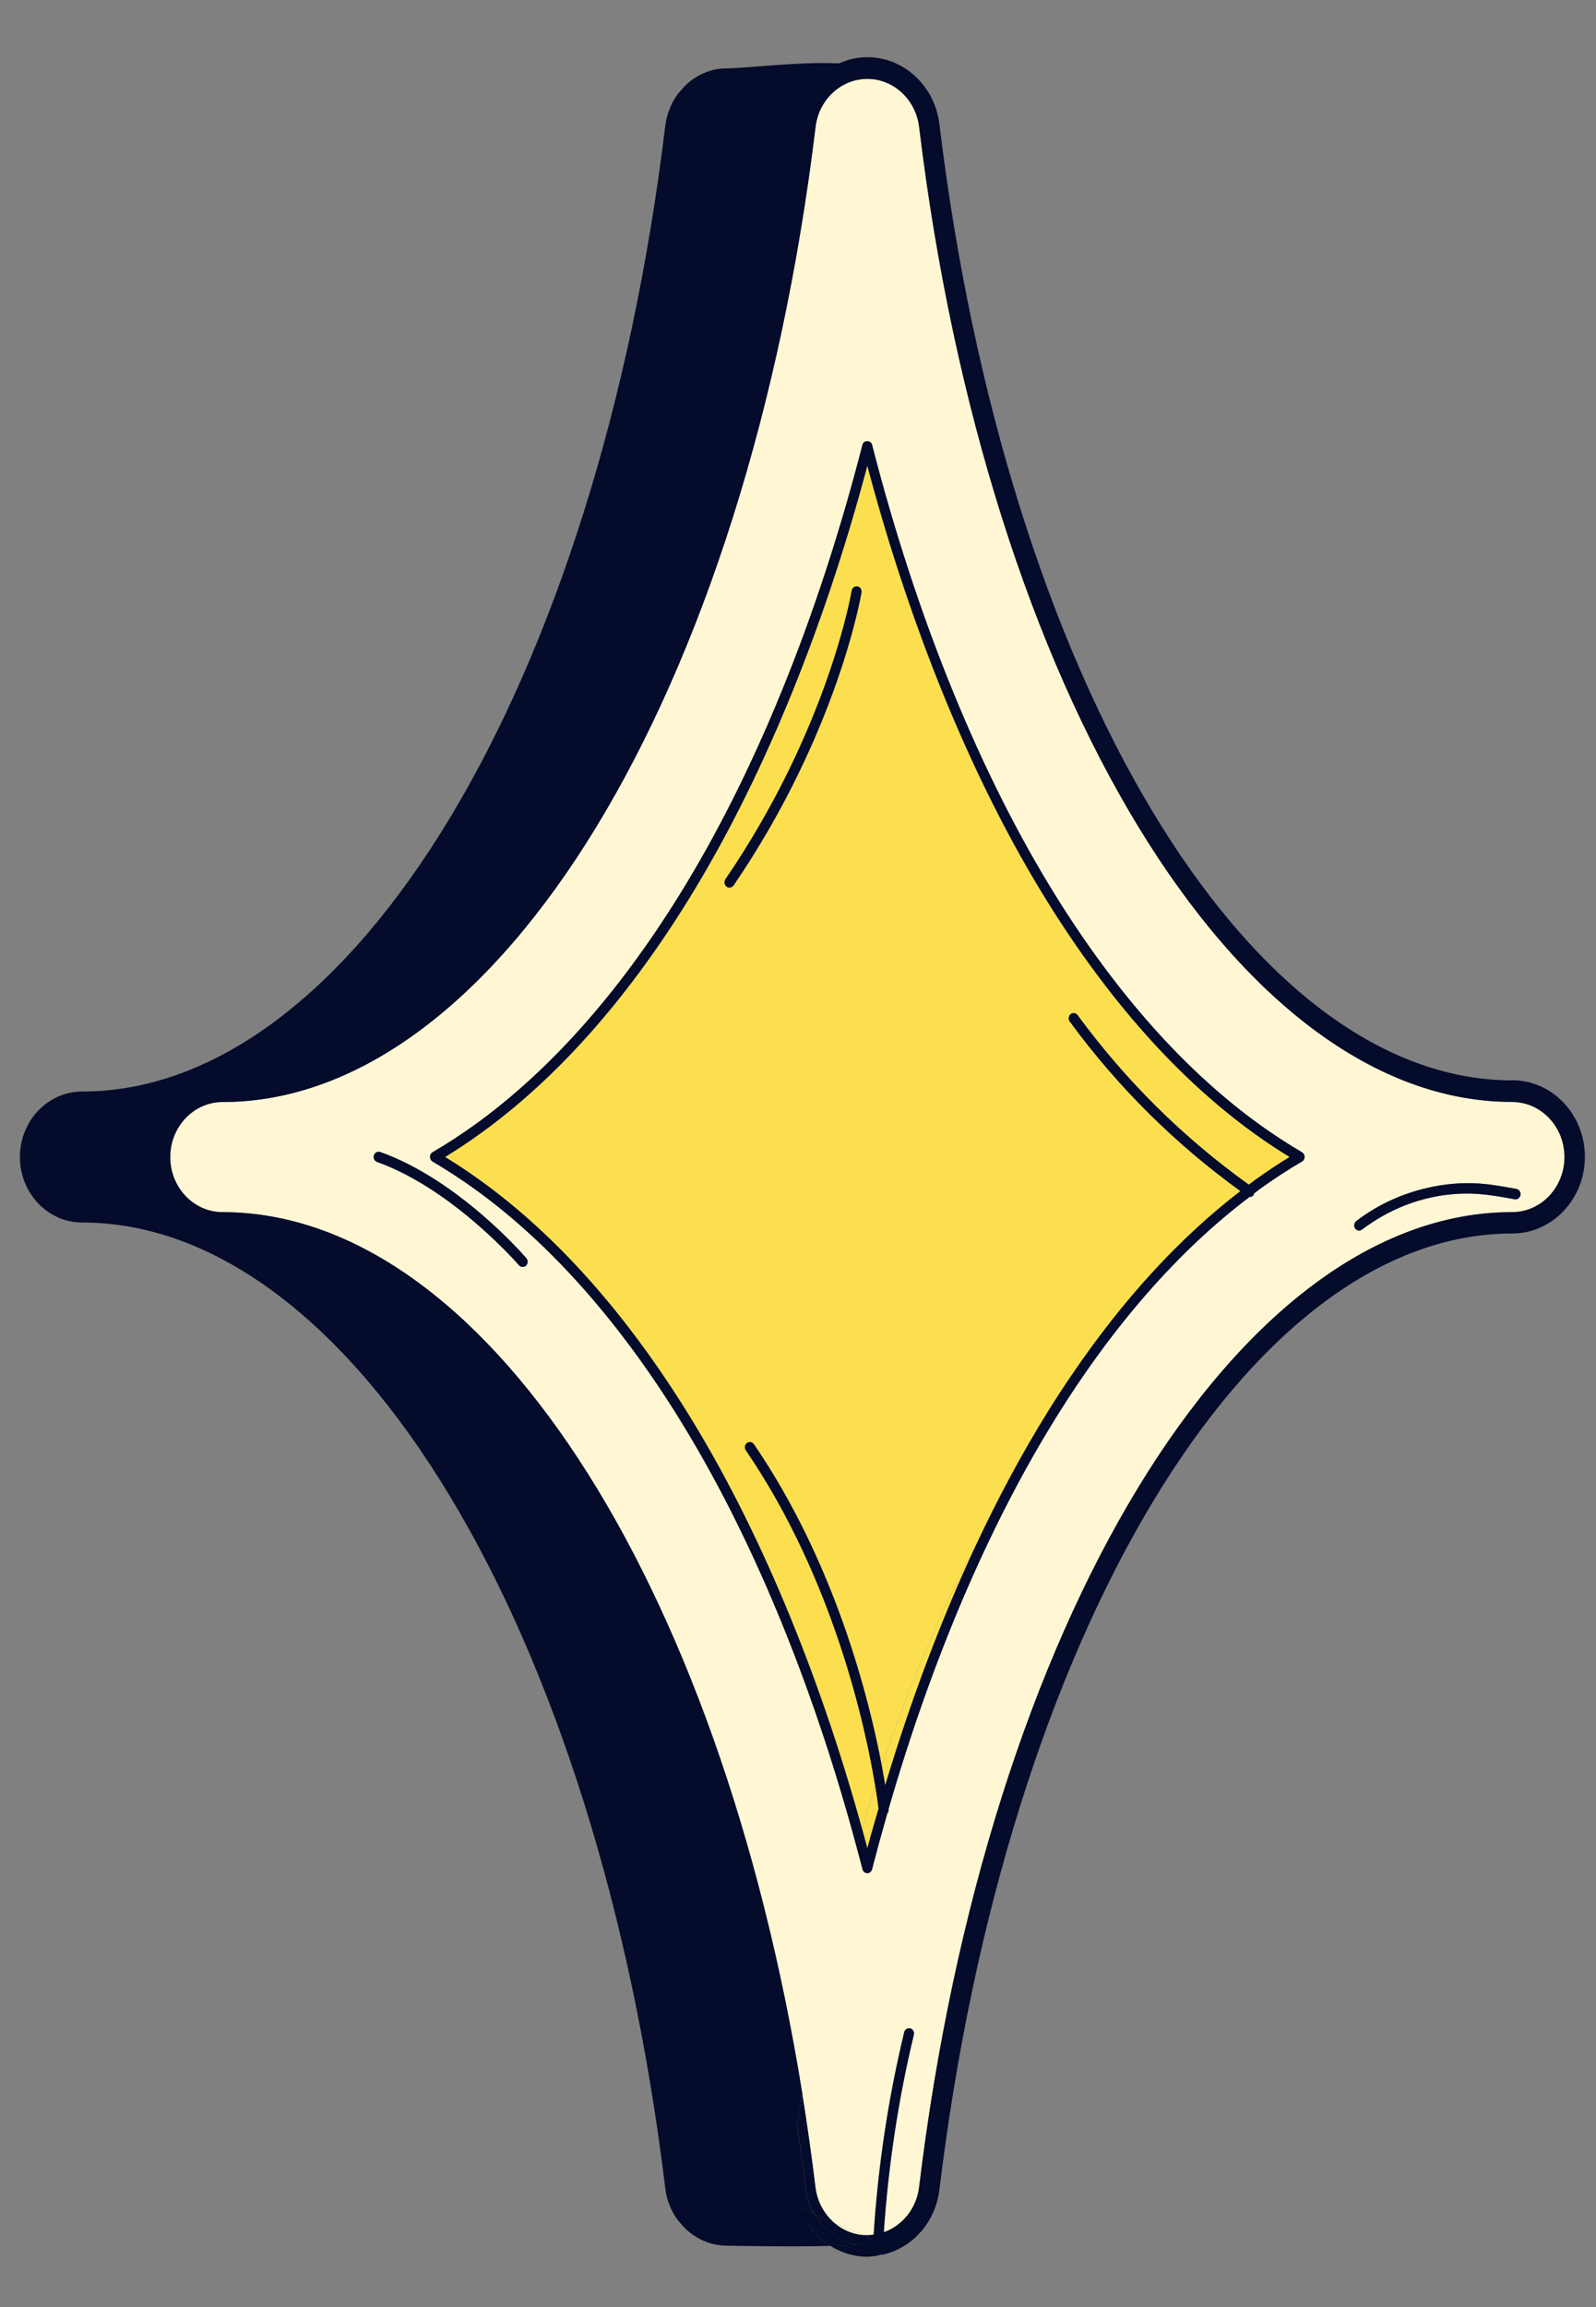 <svg width="27" height="39" viewBox="0 0 27 39" fill="none" xmlns="http://www.w3.org/2000/svg">
<rect x="0" y="0" width="27" height="39" fill="#808080" stroke="none"/>
<g id="Layer_11" clip-path="url(#clip0_97_1855)">
<path id="Vector" d="M13.486 35.926C13.455 36.137 13.424 36.35 13.395 36.565C13.416 36.717 13.435 36.868 13.454 37.019C13.464 37.103 13.484 37.186 13.511 37.267C13.584 37.323 13.676 37.377 13.775 37.427C13.7 37.298 13.648 37.153 13.629 36.995C13.585 36.635 13.537 36.279 13.484 35.926H13.486Z" fill="#040B2B"/>
<path id="Vector_2" d="M13.95 37.655L13.837 37.525C13.815 37.493 13.794 37.461 13.775 37.427C13.674 37.376 13.583 37.323 13.511 37.267C13.553 37.4 13.614 37.526 13.696 37.638L13.818 37.781L13.828 37.791C13.895 37.859 13.969 37.916 14.046 37.965C14.224 37.959 14.381 37.952 14.494 37.945C14.286 37.906 14.098 37.802 13.95 37.655Z" fill="#040B2B"/>
<path id="Vector_3" d="M13.797 36.973C13.731 36.432 13.655 35.899 13.571 35.377C13.541 35.558 13.513 35.742 13.486 35.926C13.538 36.279 13.586 36.635 13.63 36.995C13.649 37.153 13.702 37.298 13.777 37.427C13.887 37.483 14.008 37.536 14.126 37.583C13.95 37.437 13.828 37.222 13.798 36.973H13.797Z" fill="#040B2B"/>
<path id="Vector_4" d="M14.601 37.782C14.422 37.767 14.257 37.695 14.124 37.583C14.007 37.535 13.886 37.482 13.775 37.427C13.794 37.461 13.815 37.493 13.837 37.525L13.95 37.655C14.098 37.804 14.286 37.907 14.494 37.945C14.604 37.939 14.672 37.931 14.673 37.924C14.783 37.894 14.732 37.846 14.602 37.782H14.601Z" fill="#040B2B"/>
<path id="Vector_5" d="M14.975 30.18C15.408 28.738 15.92 27.386 16.493 26.157C15.907 27.258 15.376 28.5 14.918 29.858C14.94 29.98 14.959 30.087 14.975 30.181V30.18Z" fill="#FBDF4E"/>
<path id="Vector_6" d="M14.673 31.243C14.733 31.017 14.799 30.795 14.863 30.573C14.856 30.516 14.839 30.384 14.807 30.191C14.73 30.429 14.655 30.669 14.583 30.913C14.614 31.023 14.645 31.132 14.673 31.243Z" fill="#FBDF4E"/>
<path id="Vector_7" d="M18.119 23.261C18.995 21.969 19.957 20.923 20.984 20.136C19.884 19.342 18.912 18.381 18.096 17.269C18.068 17.23 18.075 17.175 18.111 17.145C18.148 17.115 18.201 17.122 18.229 17.161C19.046 18.274 20.021 19.238 21.126 20.027C21.159 20.002 21.193 19.975 21.227 19.951C21.422 19.811 21.62 19.679 21.816 19.559C21.618 19.439 21.421 19.308 21.226 19.168C19.946 18.248 18.766 16.927 17.718 15.242C17.563 14.992 17.411 14.734 17.261 14.467C16.216 12.603 15.331 10.348 14.672 7.874C13.919 10.702 12.868 13.244 11.625 15.242C10.578 16.927 9.396 18.248 8.118 19.168C7.924 19.308 7.726 19.438 7.528 19.559C7.725 19.679 7.922 19.811 8.118 19.951C9.398 20.87 10.578 22.192 11.625 23.877C12.82 25.797 13.836 28.219 14.582 30.914C14.654 30.67 14.729 30.43 14.806 30.192C14.646 29.221 14.11 26.703 12.617 24.518C12.589 24.479 12.598 24.423 12.636 24.395C12.674 24.366 12.726 24.376 12.753 24.415C14.128 26.426 14.701 28.716 14.918 29.857C15.376 28.498 15.907 27.257 16.493 26.156C16.875 25.337 17.285 24.572 17.72 23.874C17.85 23.664 17.983 23.459 18.119 23.26V23.261ZM12.409 14.968C12.392 14.992 12.366 15.004 12.34 15.004C12.323 15.004 12.305 14.999 12.291 14.988C12.253 14.959 12.245 14.904 12.272 14.864C14.016 12.311 14.405 10.009 14.408 9.986C14.416 9.939 14.459 9.904 14.506 9.914C14.552 9.921 14.582 9.967 14.574 10.015C14.571 10.039 14.178 12.378 12.41 14.968H12.409Z" fill="#FBDF4E"/>
<path id="Vector_8" d="M14.601 37.782C14.485 37.727 14.31 37.66 14.124 37.584C14.259 37.696 14.422 37.767 14.601 37.782Z" fill="#FFF7D4"/>
<g id="Group">
<g id="Group_2">
<path id="Vector_9" d="M25.583 18.627C20.925 18.627 16.706 11.695 15.549 2.144C15.508 1.795 15.283 1.511 14.985 1.392C14.888 1.354 14.782 1.332 14.673 1.332C14.229 1.332 13.852 1.681 13.797 2.145C12.64 11.696 8.42 18.628 3.764 18.628C3.277 18.628 2.88 19.046 2.88 19.559C2.88 20.072 3.277 20.49 3.764 20.49C8.157 20.49 12.161 26.66 13.571 35.376C13.655 35.899 13.731 36.432 13.797 36.973C13.826 37.222 13.95 37.436 14.124 37.583C14.31 37.66 14.487 37.727 14.601 37.782C14.624 37.785 14.648 37.786 14.672 37.786C14.709 37.786 14.743 37.78 14.779 37.776C14.852 36.623 15.026 35.473 15.296 34.354C15.308 34.307 15.353 34.279 15.398 34.291C15.444 34.303 15.471 34.351 15.459 34.398C15.194 35.489 15.026 36.611 14.951 37.736C15.264 37.625 15.505 37.336 15.548 36.974C16.704 27.423 20.924 20.491 25.582 20.491C26.069 20.491 26.466 20.073 26.466 19.56C26.466 19.047 26.069 18.63 25.582 18.63L25.583 18.627ZM8.899 21.396C8.882 21.411 8.862 21.418 8.842 21.418C8.819 21.418 8.797 21.408 8.78 21.39C8.77 21.377 7.661 20.1 6.378 19.643C6.334 19.627 6.311 19.577 6.326 19.53C6.34 19.484 6.389 19.459 6.433 19.475C7.757 19.947 8.859 21.217 8.905 21.271C8.936 21.307 8.933 21.363 8.899 21.396ZM22.029 19.636C21.793 19.773 21.556 19.927 21.322 20.096C21.286 20.122 21.251 20.151 21.215 20.177C21.213 20.183 21.215 20.191 21.212 20.197C21.195 20.222 21.169 20.236 21.142 20.236C21.142 20.236 21.14 20.236 21.139 20.236C19.948 21.136 18.845 22.389 17.86 23.973C17.843 23.999 17.828 24.026 17.812 24.052C16.703 25.855 15.752 28.094 15.033 30.582C15.033 30.584 15.033 30.59 15.033 30.591C15.035 30.617 15.027 30.64 15.011 30.659C14.922 30.97 14.835 31.283 14.754 31.602C14.744 31.641 14.711 31.667 14.673 31.667C14.635 31.667 14.602 31.64 14.592 31.602C14.56 31.476 14.526 31.349 14.492 31.224C13.746 28.442 12.71 25.942 11.486 23.975C10.451 22.31 9.286 21.005 8.024 20.098C7.79 19.931 7.553 19.776 7.317 19.638C7.291 19.623 7.275 19.593 7.275 19.56C7.275 19.528 7.291 19.499 7.317 19.483C7.554 19.345 7.791 19.19 8.024 19.024C9.285 18.117 10.45 16.812 11.486 15.147C12.765 13.091 13.839 10.454 14.592 7.52C14.612 7.444 14.735 7.444 14.754 7.52C15.507 10.454 16.581 13.09 17.86 15.147C18.896 16.812 20.061 18.117 21.322 19.024C21.555 19.19 21.792 19.345 22.029 19.483C22.055 19.498 22.071 19.528 22.071 19.56C22.071 19.593 22.055 19.622 22.029 19.638V19.636ZM25.626 20.273C25.429 20.237 25.226 20.201 25.025 20.185C24.677 20.157 24.324 20.2 23.986 20.301C23.713 20.384 23.453 20.507 23.213 20.665C23.155 20.704 23.097 20.743 23.043 20.785C23.027 20.796 23.01 20.803 22.993 20.803C22.966 20.803 22.942 20.79 22.925 20.766C22.906 20.739 22.905 20.705 22.918 20.676C22.924 20.664 22.931 20.651 22.943 20.643C23.294 20.372 23.705 20.183 24.134 20.083C24.43 20.015 24.736 19.986 25.037 20.008C25.246 20.024 25.454 20.062 25.655 20.098C25.7 20.107 25.731 20.152 25.722 20.201C25.714 20.248 25.671 20.282 25.625 20.273H25.626Z" fill="#FFF7D4"/>
<path id="Vector_10" d="M25.583 18.263C21.102 18.263 17.026 11.465 15.892 2.098C15.814 1.452 15.29 0.967 14.673 0.967C14.507 0.967 14.345 1.003 14.194 1.072C13.524 1.038 12.62 1.155 12.298 1.155C12.019 1.155 11.765 1.272 11.575 1.464L11.462 1.595C11.354 1.745 11.28 1.925 11.255 2.123C10.109 11.585 5.96 18.452 1.388 18.452C0.808 18.452 0.337 18.949 0.337 19.559C0.337 20.17 0.808 20.666 1.388 20.666C5.959 20.666 10.109 27.534 11.255 36.995C11.278 37.194 11.353 37.373 11.462 37.525L11.575 37.655C11.765 37.845 12.019 37.962 12.298 37.962C12.336 37.962 13.407 37.986 14.046 37.965C13.969 37.916 13.895 37.859 13.828 37.791L13.818 37.781L13.696 37.639C13.614 37.525 13.467 36.864 13.486 36.721C13.514 36.508 13.455 36.138 13.486 35.927C13.513 35.743 13.541 35.56 13.571 35.378C12.161 26.66 8.158 20.491 3.764 20.491C3.277 20.491 2.88 20.073 2.88 19.561C2.88 19.047 3.277 18.63 3.764 18.63C8.422 18.63 12.64 11.697 13.797 2.147C13.852 1.683 14.23 1.334 14.673 1.334C14.782 1.334 14.888 1.355 14.985 1.394C15.283 1.513 15.507 1.796 15.549 2.146C16.706 11.696 20.925 18.628 25.583 18.628C26.07 18.628 26.467 19.046 26.467 19.559C26.467 20.072 26.07 20.49 25.583 20.49C20.925 20.49 16.706 27.422 15.549 36.973C15.505 37.334 15.265 37.625 14.952 37.735C15.028 36.61 15.197 35.488 15.46 34.397C15.472 34.349 15.445 34.302 15.4 34.289C15.354 34.278 15.309 34.306 15.297 34.353C15.027 35.472 14.855 36.621 14.78 37.775C14.744 37.78 14.71 37.785 14.673 37.785C14.649 37.785 14.626 37.784 14.602 37.781C14.732 37.844 14.783 37.892 14.673 37.922C14.673 37.93 14.604 37.938 14.494 37.944C14.381 37.951 14.224 37.958 14.046 37.964C14.235 38.084 14.451 38.149 14.673 38.149C14.707 38.149 14.742 38.145 14.776 38.14L14.814 38.135C14.85 38.129 14.878 38.121 14.903 38.115C14.91 38.114 14.916 38.111 14.921 38.11L14.941 38.114L14.978 38.104C15.47 37.97 15.828 37.543 15.892 37.017C17.026 27.65 21.101 20.852 25.583 20.852C26.261 20.852 26.812 20.27 26.812 19.555C26.812 18.841 26.26 18.261 25.583 18.261V18.263Z" fill="#040B2B"/>
</g>
<path id="Vector_11" d="M11.485 23.973C12.708 25.941 13.743 28.441 14.491 31.222C14.525 31.347 14.559 31.473 14.591 31.6C14.601 31.638 14.634 31.665 14.672 31.665C14.71 31.665 14.743 31.637 14.752 31.6C14.835 31.281 14.921 30.968 15.01 30.656C15.026 30.639 15.034 30.615 15.032 30.589C15.032 30.589 15.032 30.581 15.032 30.58C15.751 28.092 16.703 25.852 17.811 24.049C17.826 24.023 17.843 23.997 17.859 23.971C18.844 22.386 19.947 21.133 21.138 20.234C21.138 20.234 21.139 20.234 21.14 20.234C21.168 20.234 21.194 20.22 21.21 20.195C21.214 20.189 21.212 20.182 21.214 20.175C21.25 20.149 21.285 20.119 21.321 20.093C21.555 19.926 21.792 19.771 22.027 19.633C22.053 19.618 22.07 19.588 22.07 19.556C22.07 19.523 22.053 19.494 22.027 19.478C21.791 19.34 21.554 19.185 21.321 19.019C20.06 18.112 18.895 16.807 17.859 15.142C16.58 13.085 15.505 10.449 14.752 7.515C14.732 7.439 14.61 7.439 14.591 7.515C13.837 10.449 12.764 13.086 11.485 15.142C10.45 16.807 9.285 18.112 8.023 19.019C7.791 19.185 7.554 19.34 7.316 19.478C7.29 19.493 7.274 19.523 7.274 19.556C7.274 19.588 7.29 19.617 7.316 19.633C7.551 19.771 7.789 19.925 8.023 20.093C9.284 21 10.448 22.304 11.485 23.971V23.973ZM7.529 19.558C7.727 19.438 7.924 19.307 8.119 19.166C9.399 18.247 10.579 16.926 11.626 15.241C12.869 13.243 13.92 10.7 14.673 7.873C15.332 10.346 16.219 12.602 17.262 14.466C17.412 14.733 17.564 14.99 17.72 15.241C18.768 16.926 19.948 18.247 21.227 19.166C21.421 19.307 21.619 19.437 21.817 19.558C21.62 19.678 21.423 19.809 21.228 19.95C21.195 19.973 21.162 20.002 21.127 20.026C20.022 19.235 19.047 18.273 18.23 17.16C18.202 17.121 18.148 17.115 18.113 17.143C18.076 17.174 18.069 17.23 18.097 17.267C18.913 18.38 19.885 19.34 20.985 20.135C19.958 20.922 18.996 21.968 18.12 23.26C17.984 23.459 17.852 23.664 17.721 23.874C17.288 24.572 16.877 25.337 16.494 26.156C15.92 27.386 15.409 28.738 14.976 30.178C14.96 30.085 14.941 29.977 14.919 29.856C14.703 28.713 14.129 26.424 12.754 24.413C12.727 24.375 12.675 24.365 12.637 24.393C12.599 24.422 12.59 24.477 12.618 24.517C14.111 26.702 14.647 29.22 14.807 30.191C14.839 30.384 14.856 30.516 14.863 30.573C14.799 30.795 14.733 31.017 14.673 31.243C14.643 31.132 14.612 31.023 14.583 30.913C13.837 28.218 12.821 25.796 11.626 23.875C10.578 22.19 9.398 20.869 8.119 19.95C7.924 19.809 7.726 19.678 7.529 19.558Z" fill="#040B2B"/>
<path id="Vector_12" d="M12.341 15.004C12.367 15.004 12.393 14.992 12.41 14.968C14.178 12.378 14.571 10.039 14.574 10.015C14.582 9.967 14.552 9.921 14.506 9.913C14.459 9.903 14.416 9.937 14.408 9.986C14.405 10.008 14.016 12.31 12.272 14.864C12.245 14.904 12.253 14.959 12.291 14.988C12.305 14.999 12.323 15.004 12.34 15.004H12.341Z" fill="#040B2B"/>
<path id="Vector_13" d="M6.433 19.474C6.389 19.459 6.341 19.483 6.326 19.529C6.311 19.576 6.334 19.626 6.378 19.642C7.661 20.099 8.768 21.376 8.78 21.388C8.797 21.407 8.819 21.417 8.842 21.417C8.862 21.417 8.882 21.41 8.899 21.395C8.933 21.362 8.936 21.306 8.905 21.27C8.859 21.216 7.757 19.946 6.433 19.474Z" fill="#040B2B"/>
<path id="Vector_14" d="M23.041 20.785C23.097 20.743 23.154 20.704 23.212 20.665C23.451 20.508 23.712 20.384 23.985 20.301C24.322 20.199 24.677 20.157 25.024 20.185C25.225 20.2 25.429 20.237 25.625 20.274C25.671 20.282 25.714 20.25 25.722 20.201C25.731 20.154 25.7 20.107 25.655 20.099C25.454 20.062 25.246 20.023 25.037 20.008C24.737 19.986 24.43 20.013 24.134 20.084C23.705 20.184 23.294 20.372 22.943 20.643C22.931 20.651 22.924 20.664 22.918 20.677C22.905 20.705 22.906 20.739 22.925 20.767C22.942 20.79 22.966 20.803 22.993 20.803C23.009 20.803 23.027 20.798 23.043 20.785H23.041Z" fill="#040B2B"/>
</g>
</g>
<defs>
<clipPath id="clip0_97_1855">
<rect width="26.475" height="37.183" fill="white" transform="translate(0.337 0.967)"/>
</clipPath>
</defs>
</svg>
